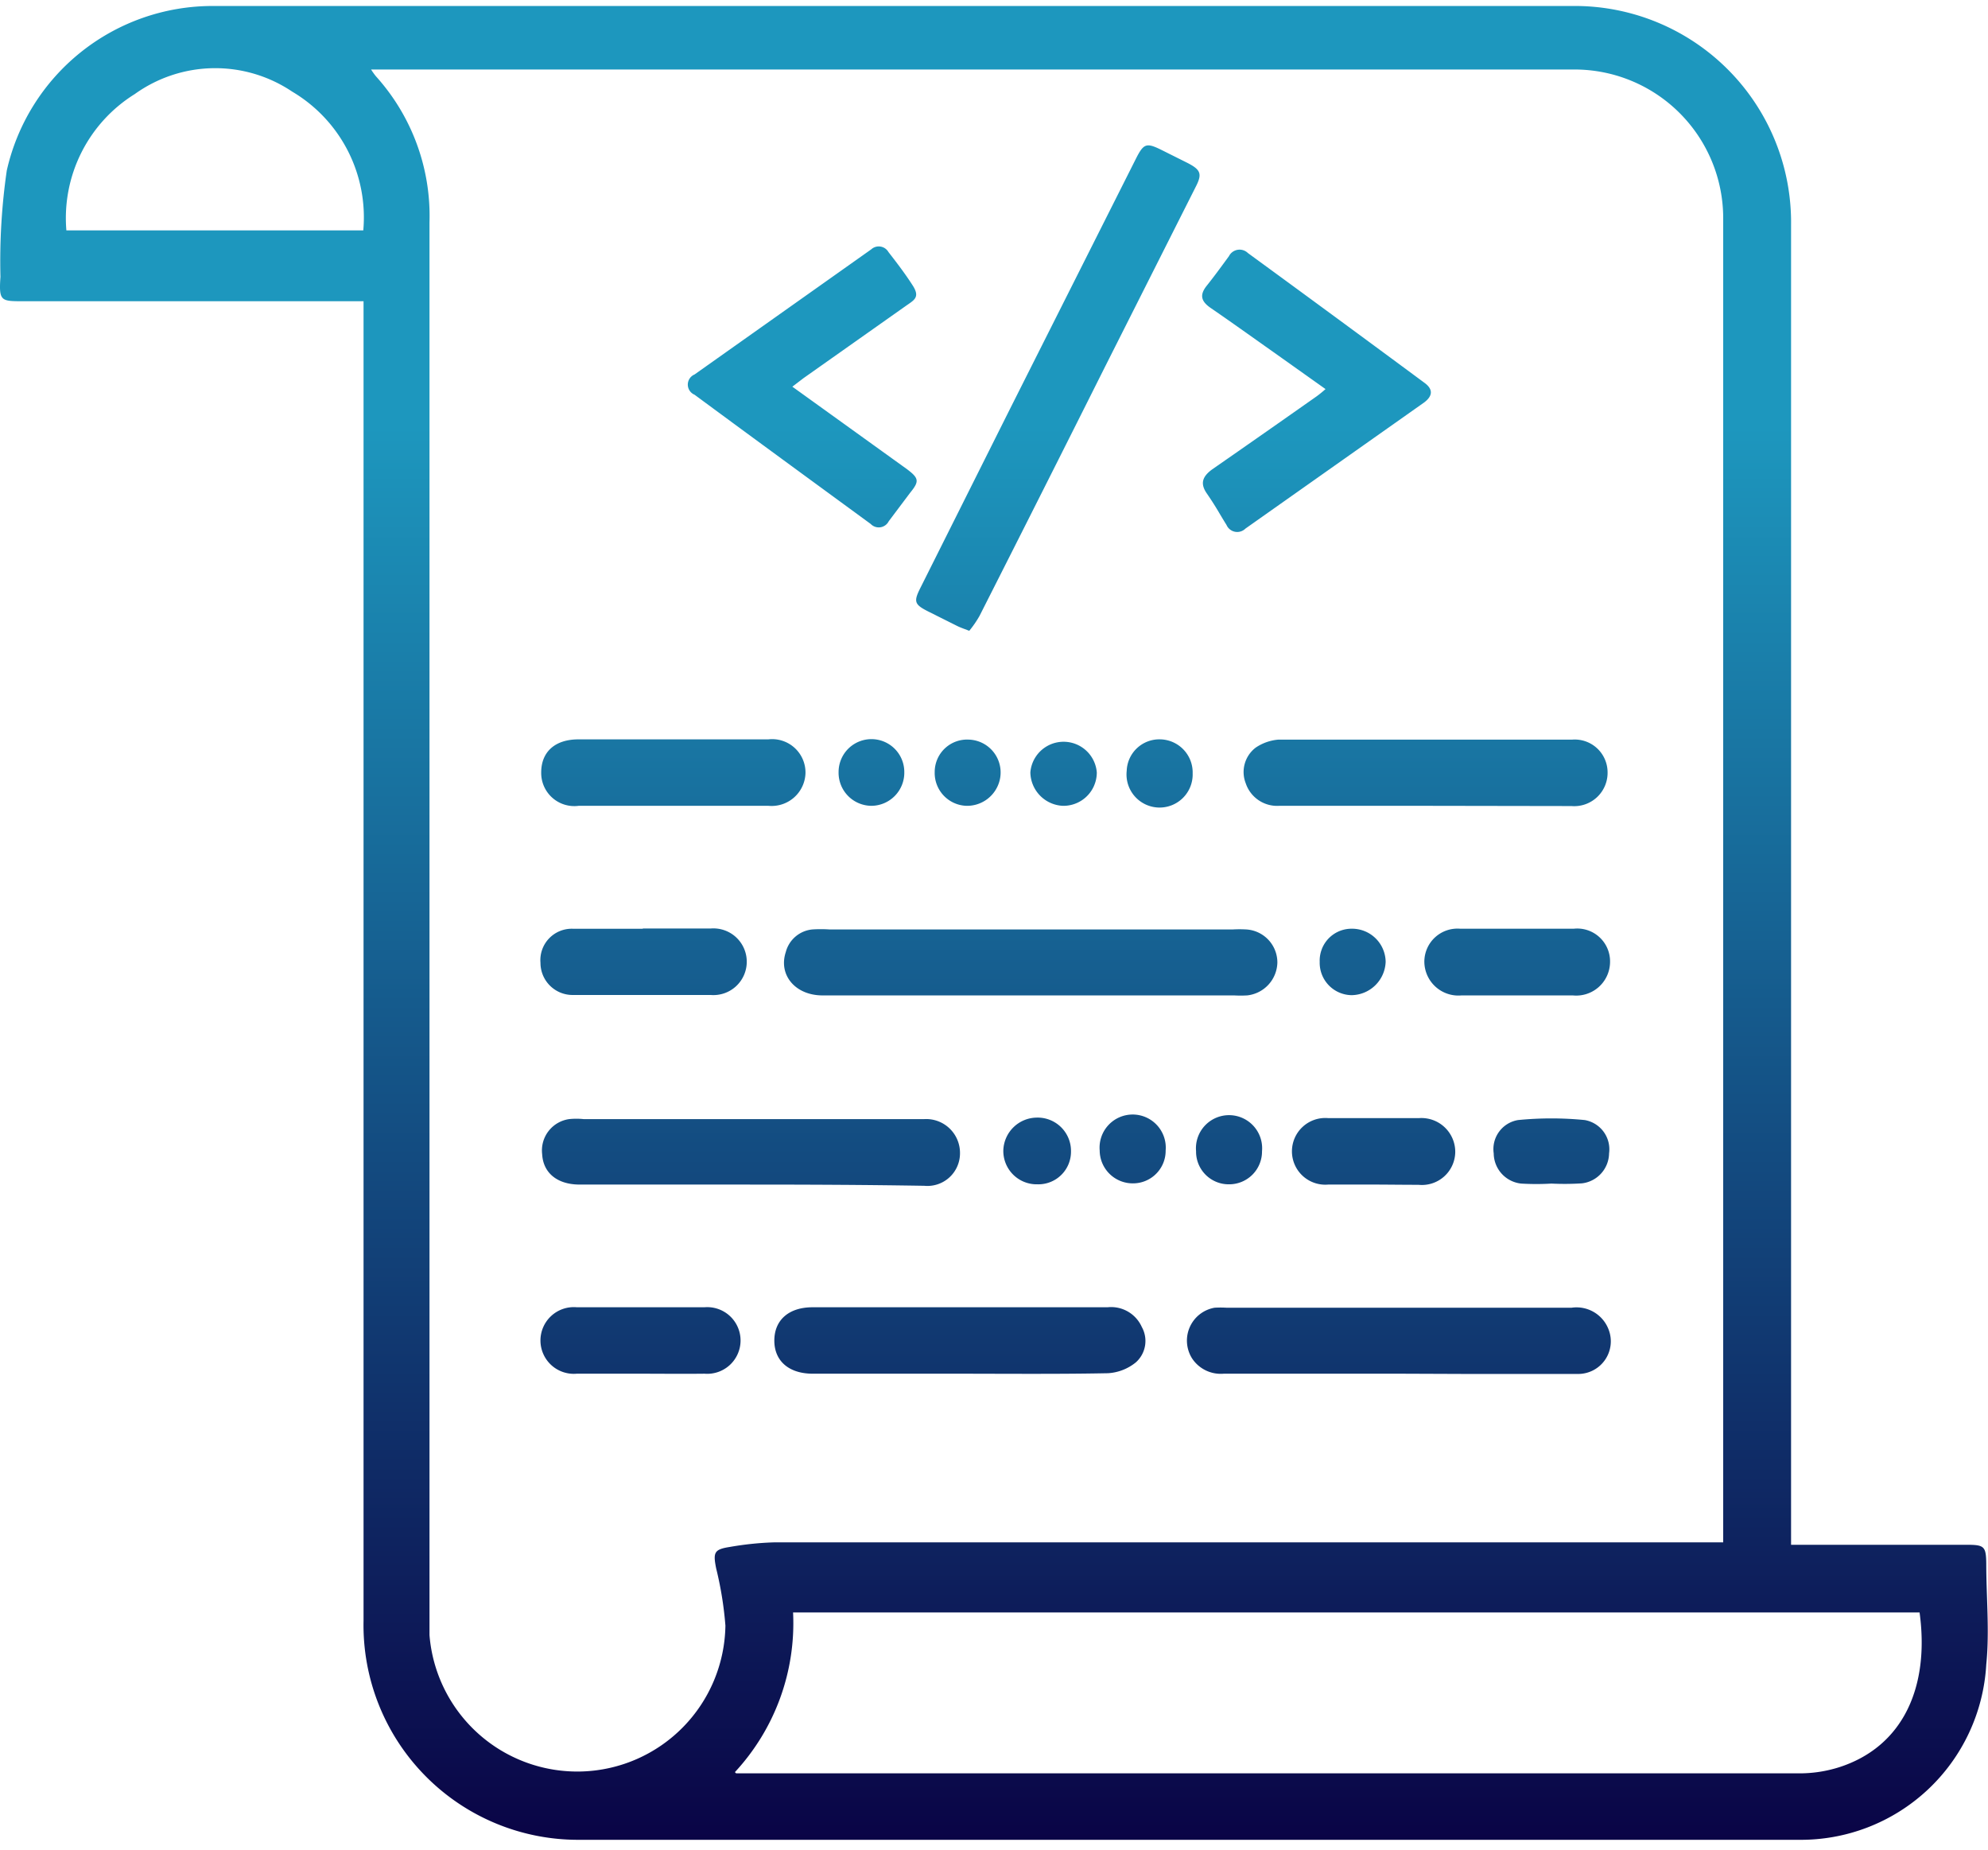 <svg xmlns="http://www.w3.org/2000/svg" width="115" height="107" fill="none"><path fill-rule="evenodd" clip-rule="evenodd" d="M21.03 17.422H1.335c-1.28 0-1.407 0-1.309-1.408-.051-2.057.071-4.115.366-6.152A12.205 12.205 0 0 1 12.302.346H91.22a12.515 12.515 0 0 1 12.388 12.67v76.328h10.178c1 0 1.098.099 1.113 1.07 0 .653.021 1.306.043 1.958.044 1.303.088 2.604-.043 3.898a10.741 10.741 0 0 1-10.868 10.136H33.573a12.407 12.407 0 0 1-8.953-3.68 12.417 12.417 0 0 1-3.59-8.99V17.423Zm.436-13.402c.086.137.18.269.282.394a12.05 12.05 0 0 1 3.097 8.447v81.706a8.576 8.576 0 0 0 8.821 7.887 8.57 8.57 0 0 0 8.297-8.436 20.496 20.496 0 0 0-.535-3.308c-.182-.915-.126-1.098.775-1.239.846-.15 1.703-.24 2.562-.267h54.917v-76.61A8.601 8.601 0 0 0 91.08 4.02H21.466Zm21.117 98.543h61.547a7.59 7.59 0 0 0 2.253-.352c3.688-1.182 5.251-4.617 4.659-8.953H45.877a12.669 12.669 0 0 1-3.365 9.235l.07.07ZM3.84 13.325h17.175a8.447 8.447 0 0 0-4.11-8.024 7.982 7.982 0 0 0-9.109.14 8.447 8.447 0 0 0-3.956 7.884ZM56.07 36.483l-.126-.048c-.263-.098-.431-.16-.578-.234l-1.633-.817c-.845-.422-.9-.577-.479-1.407l5.181-10.347 7.25-14.402c.479-.957.62-1 1.577-.52l1.407.703c.803.408.887.648.493 1.408l-5.209 10.333a3454.73 3454.73 0 0 1-7.292 14.472c-.172.302-.37.59-.591.858ZM47.581 57.57h23.805c.253.014.507.014.76 0a1.957 1.957 0 0 0 1.746-1.9 1.914 1.914 0 0 0-1.802-1.915 7.042 7.042 0 0 0-.774 0h-23.34a7.57 7.57 0 0 0-.986 0 1.76 1.76 0 0 0-1.535 1.31c-.436 1.323.55 2.505 2.126 2.505ZM43.385 68.51H33.53c-1.295 0-2.111-.675-2.168-1.76a1.83 1.83 0 0 1 1.563-2.026 4.06 4.06 0 0 1 .83 0h19.71a1.957 1.957 0 0 1 2.068 1.984 1.886 1.886 0 0 1-2.069 1.873c-3.407-.056-6.743-.07-10.08-.07Zm27.409 10.938h10.065l3.66.014h6.701a1.887 1.887 0 0 0 1.83-2.576 1.985 1.985 0 0 0-2.14-1.253H70.95a5.551 5.551 0 0 0-.69 0 1.93 1.93 0 0 0-1.295 2.942 1.985 1.985 0 0 0 1.83.873Zm5.885-56.944-3.013-2.14c-.323-.227-.645-.456-.968-.685-.875-.62-1.752-1.242-2.636-1.849-.563-.38-.704-.746-.253-1.309.413-.516.79-1.033 1.176-1.56l.105-.143a.69.69 0 0 1 1.098-.183 2028.91 2028.91 0 0 1 10.192 7.49c.535.38.507.773 0 1.154L72.047 30.57a.676.676 0 0 1-1.098-.211c-.132-.21-.258-.421-.384-.632a18.244 18.244 0 0 0-.742-1.17c-.408-.577-.282-.986.295-1.408 2.028-1.408 4.04-2.816 6.04-4.223.18-.132.354-.273.52-.423Zm-24.27 4.59-6.574-4.73.647-.494 5.983-4.223.079-.054c.383-.265.655-.452.26-1.072-.423-.662-.916-1.31-1.409-1.943a.647.647 0 0 0-.999-.155l-10.22 7.236a.634.634 0 0 0 0 1.169c2.99 2.208 5.98 4.394 8.979 6.588h.001v.001h.001l1.21.886a.646.646 0 0 0 1.043-.155l1.238-1.647c.55-.676.521-.845-.239-1.408Zm3.055 52.355h-8.447c-1.407 0-2.238-.76-2.224-1.942.014-1.183.859-1.9 2.21-1.9h17.062a1.943 1.943 0 0 1 1.985 1.14 1.66 1.66 0 0 1-.337 2.04 2.815 2.815 0 0 1-1.62.634c-2.154.043-4.315.037-6.473.032h-.001c-.719-.002-1.438-.004-2.155-.004Zm18.54-32.844h8.376l8.53.014a1.928 1.928 0 0 0 2.084-1.943 1.9 1.9 0 0 0-2.041-1.9H73.96c-.474.037-.93.197-1.323.464a1.774 1.774 0 0 0-.577 2.056 1.915 1.915 0 0 0 1.942 1.309Zm-35.123 0h-5.406a1.915 1.915 0 0 1-2.168-1.928c0-1.183.788-1.915 2.154-1.915h10.98a1.93 1.93 0 0 1 2.154 1.957 1.959 1.959 0 0 1-2.14 1.886h-5.574Zm2.224 7.096h-3.9l-.042.014h-4.026a1.815 1.815 0 0 0-1.872 1.971 1.858 1.858 0 0 0 1.914 1.859h7.926a1.929 1.929 0 1 0 0-3.844Zm-4.082 25.748h-3.66a1.929 1.929 0 1 1 0-3.843h7.39a1.928 1.928 0 1 1 0 3.843c-.884.01-1.705.006-2.519.003h-.001c-.403-.002-.804-.003-1.21-.003ZM84.548 57.57h6.434a1.956 1.956 0 0 0 2.154-1.886 1.9 1.9 0 0 0-2.112-1.97h-6.546a1.916 1.916 0 0 0-2.084 1.9 1.97 1.97 0 0 0 2.154 1.956Zm-5.124 10.94h-2.59a1.929 1.929 0 1 1 0-3.843h5.25a1.957 1.957 0 0 1 2.098 1.957 1.929 1.929 0 0 1-2.126 1.9c-.457 0-.914-.003-1.362-.007h-.007c-.433-.003-.856-.007-1.263-.007Zm8.574-.057c.58.035 1.164.035 1.745 0a15.62 15.62 0 0 0 1.774-.014 1.774 1.774 0 0 0 1.563-1.732 1.717 1.717 0 0 0-1.408-1.928 19.62 19.62 0 0 0-3.857 0 1.703 1.703 0 0 0-1.408 1.928 1.774 1.774 0 0 0 1.59 1.746ZM50.425 46.605a1.913 1.913 0 0 1-1.915-1.956 1.9 1.9 0 0 1 3.801 0 1.916 1.916 0 0 1-1.886 1.956Zm11.384 20.73c.097-.235.147-.486.145-.74a1.929 1.929 0 0 0-2-1.957 1.957 1.957 0 0 0-1.914 1.872 1.928 1.928 0 0 0 1.97 1.985 1.887 1.887 0 0 0 1.799-1.16Zm9.308 1.16a1.887 1.887 0 0 1-1.928-1.915 1.915 1.915 0 1 1 3.815 0 1.898 1.898 0 0 1-1.887 1.915Zm-7.83-23.052c.102-.233.156-.484.16-.739v-.028a1.928 1.928 0 0 0-3.844 0 1.97 1.97 0 0 0 1.873 1.929 1.93 1.93 0 0 0 1.812-1.161Zm5.705-.712a1.914 1.914 0 1 1-3.815-.154 1.886 1.886 0 0 1 1.943-1.816 1.915 1.915 0 0 1 1.872 1.97Zm7.469 10.17c-.089.231-.13.479-.12.727a1.872 1.872 0 0 0 1.844 1.928 2 2 0 0 0 1.971-1.928 1.942 1.942 0 0 0-1.97-1.915A1.842 1.842 0 0 0 76.46 54.9Zm-9.159 12.336c.087-.224.13-.462.128-.702a1.915 1.915 0 1 0-3.816.005 1.913 1.913 0 0 0 1.971 1.9 1.887 1.887 0 0 0 1.717-1.203ZM57.72 45.445a1.9 1.9 0 0 0-1.68-2.669 1.873 1.873 0 0 0-1.97 1.872 1.9 1.9 0 0 0 1.83 1.957 1.94 1.94 0 0 0 1.82-1.16Z" fill="url(#a)"></path><defs><linearGradient id="a" x1="57.494" y1=".346" x2="57.494" y2="106.407" gradientUnits="userSpaceOnUse"><stop offset=".229" stop-color="#1D97BE"></stop><stop offset="1" stop-color="#0A0446"></stop></linearGradient></defs></svg>